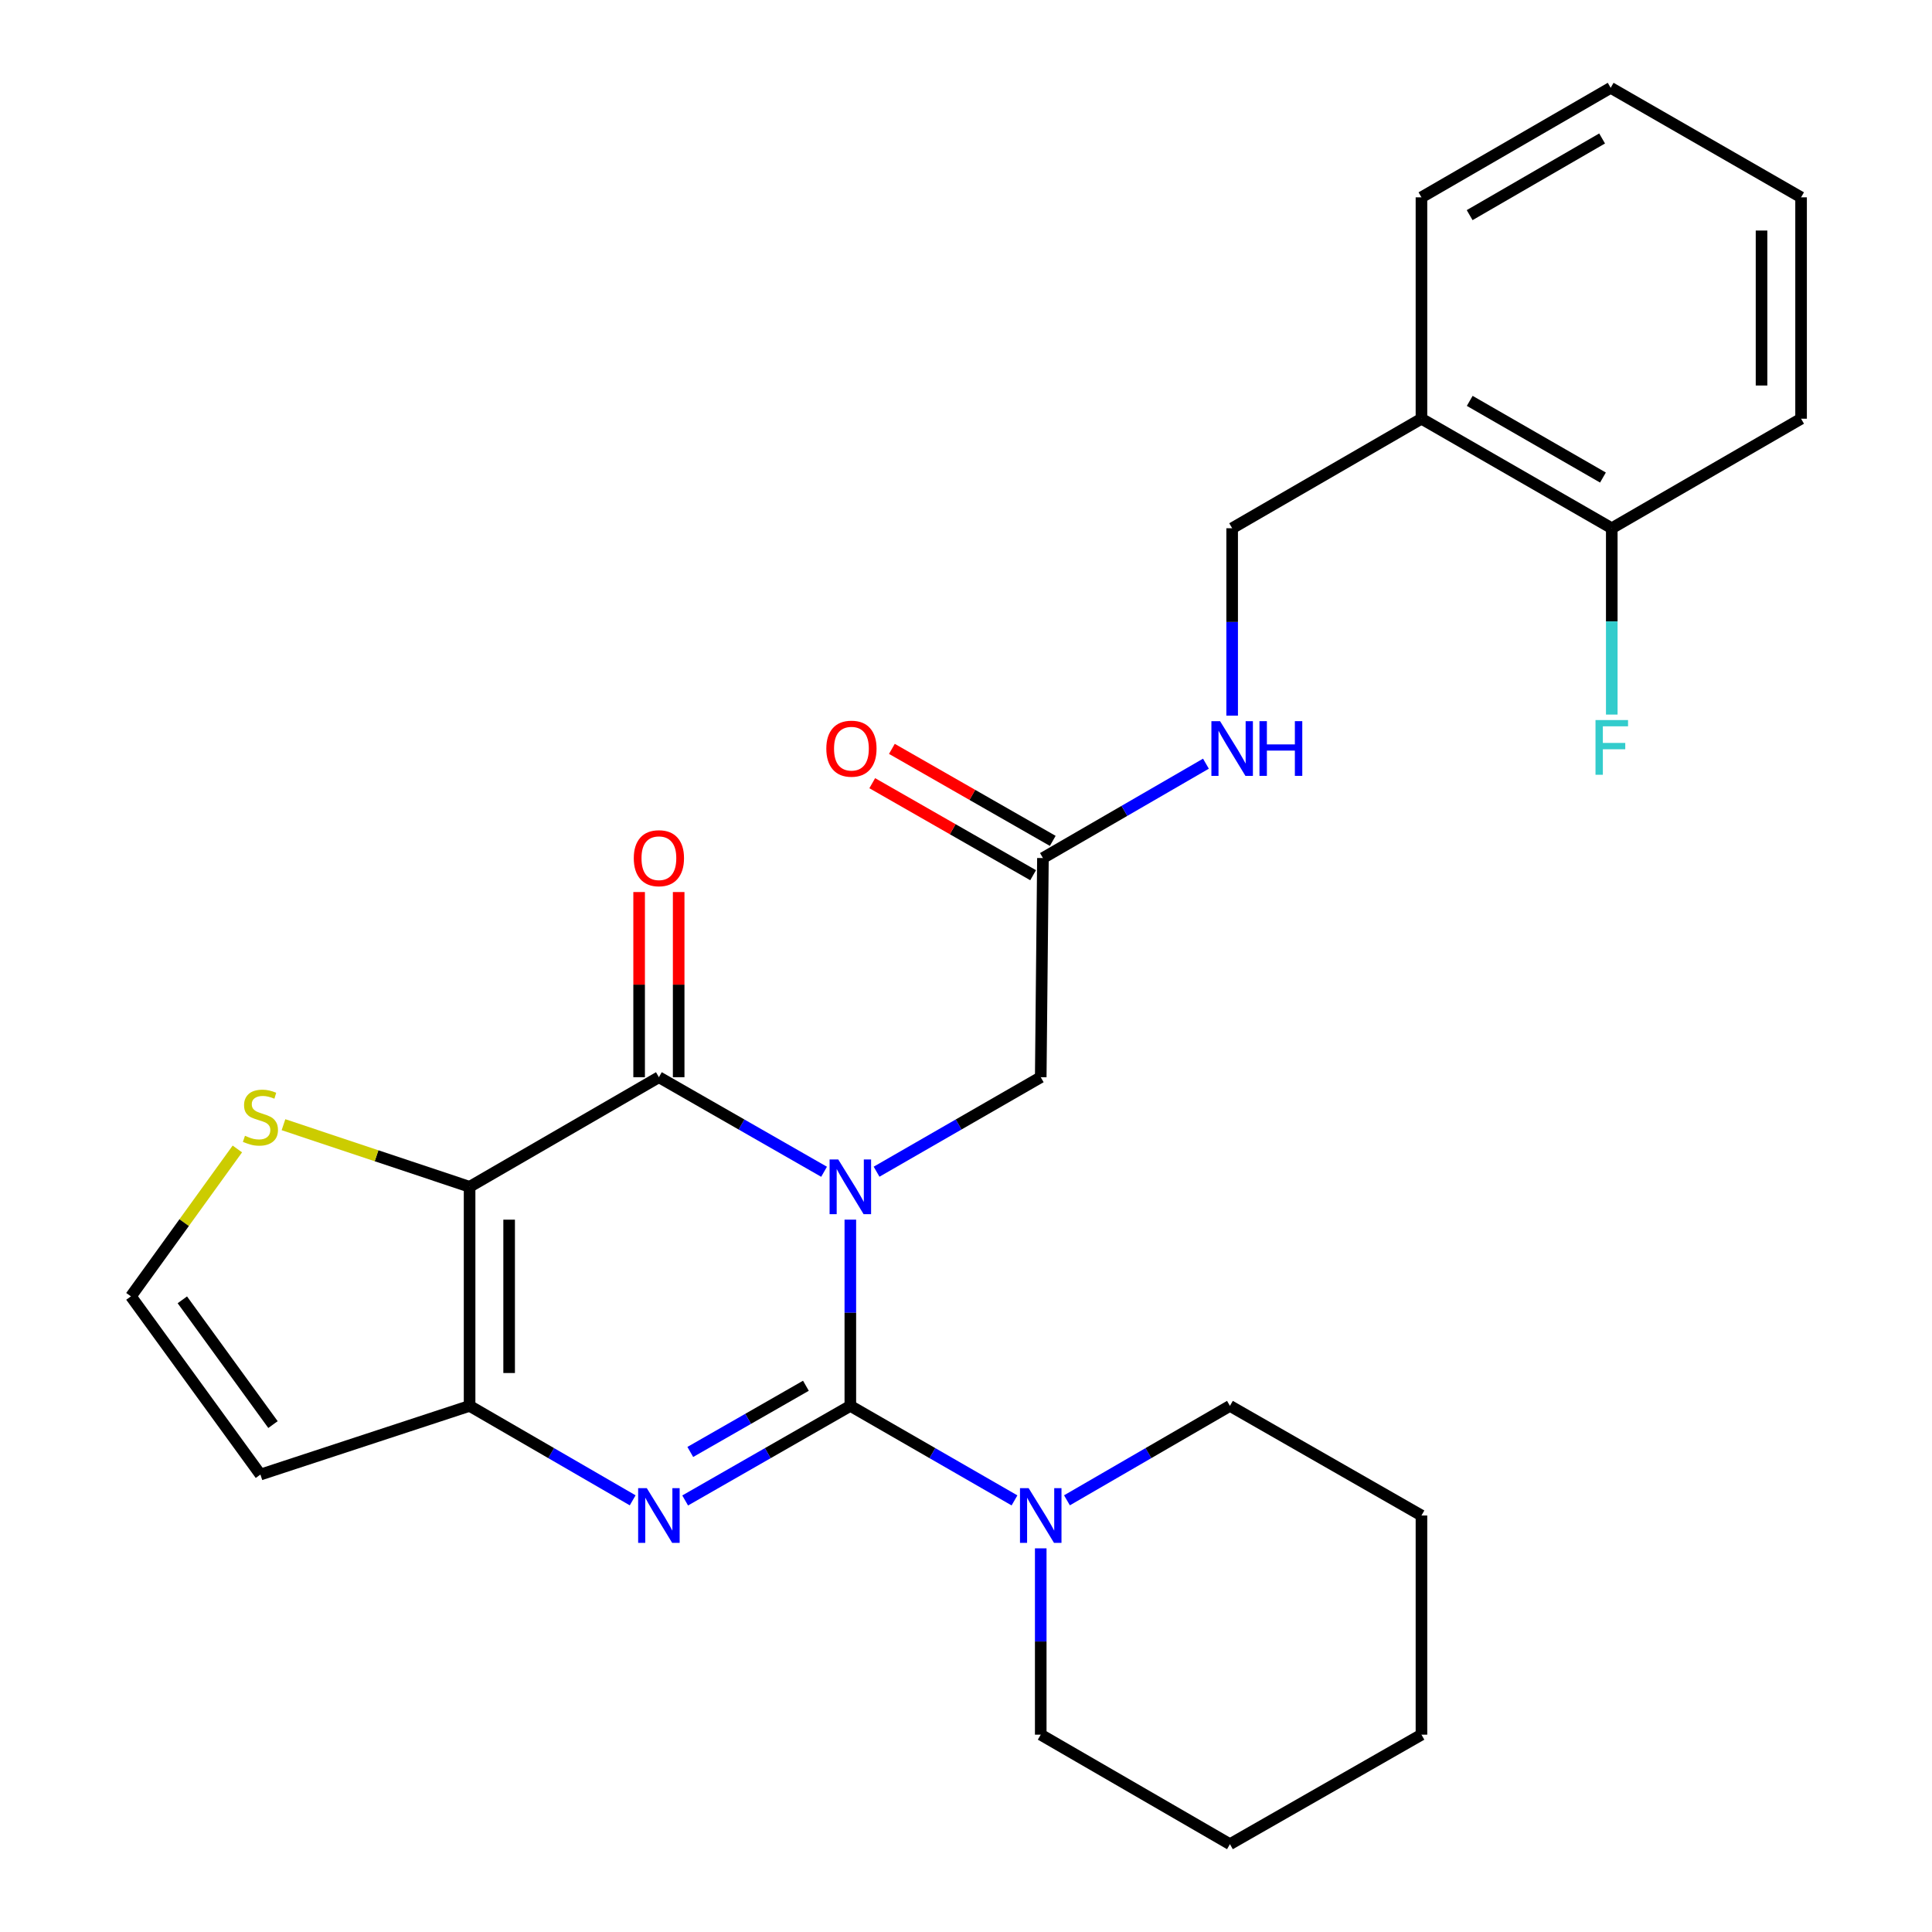<?xml version='1.0' encoding='iso-8859-1'?>
<svg version='1.1' baseProfile='full'
              xmlns='http://www.w3.org/2000/svg'
                      xmlns:rdkit='http://www.rdkit.org/xml'
                      xmlns:xlink='http://www.w3.org/1999/xlink'
                  xml:space='preserve'
width='1000px' height='1000px' viewBox='0 0 1000 1000'>
<!-- END OF HEADER -->
<rect style='opacity:1.0;fill:#FFFFFF;stroke:none' width='1000' height='1000' x='0' y='0'> </rect>
<path class='bond-0' d='M 440.132,631.285 L 440.132,679.484' style='fill:none;fill-rule:evenodd;stroke:#0000FF;stroke-width:6px;stroke-linecap:butt;stroke-linejoin:miter;stroke-opacity:1' />
<path class='bond-0' d='M 440.132,679.484 L 440.132,727.682' style='fill:none;fill-rule:evenodd;stroke:#000000;stroke-width:6px;stroke-linecap:butt;stroke-linejoin:miter;stroke-opacity:1' />
<path class='bond-1' d='M 426.537,606.507 L 383.791,582.034' style='fill:none;fill-rule:evenodd;stroke:#0000FF;stroke-width:6px;stroke-linecap:butt;stroke-linejoin:miter;stroke-opacity:1' />
<path class='bond-1' d='M 383.791,582.034 L 341.044,557.56' style='fill:none;fill-rule:evenodd;stroke:#000000;stroke-width:6px;stroke-linecap:butt;stroke-linejoin:miter;stroke-opacity:1' />
<path class='bond-7' d='M 453.714,606.471 L 496.199,582.016' style='fill:none;fill-rule:evenodd;stroke:#0000FF;stroke-width:6px;stroke-linecap:butt;stroke-linejoin:miter;stroke-opacity:1' />
<path class='bond-7' d='M 496.199,582.016 L 538.684,557.56' style='fill:none;fill-rule:evenodd;stroke:#000000;stroke-width:6px;stroke-linecap:butt;stroke-linejoin:miter;stroke-opacity:1' />
<path class='bond-2' d='M 440.132,727.682 L 397.385,752.16' style='fill:none;fill-rule:evenodd;stroke:#000000;stroke-width:6px;stroke-linecap:butt;stroke-linejoin:miter;stroke-opacity:1' />
<path class='bond-2' d='M 397.385,752.16 L 354.639,776.639' style='fill:none;fill-rule:evenodd;stroke:#0000FF;stroke-width:6px;stroke-linecap:butt;stroke-linejoin:miter;stroke-opacity:1' />
<path class='bond-2' d='M 417.137,717.264 L 387.214,734.399' style='fill:none;fill-rule:evenodd;stroke:#000000;stroke-width:6px;stroke-linecap:butt;stroke-linejoin:miter;stroke-opacity:1' />
<path class='bond-2' d='M 387.214,734.399 L 357.292,751.533' style='fill:none;fill-rule:evenodd;stroke:#0000FF;stroke-width:6px;stroke-linecap:butt;stroke-linejoin:miter;stroke-opacity:1' />
<path class='bond-5' d='M 440.132,727.682 L 482.616,752.143' style='fill:none;fill-rule:evenodd;stroke:#000000;stroke-width:6px;stroke-linecap:butt;stroke-linejoin:miter;stroke-opacity:1' />
<path class='bond-5' d='M 482.616,752.143 L 525.101,776.603' style='fill:none;fill-rule:evenodd;stroke:#0000FF;stroke-width:6px;stroke-linecap:butt;stroke-linejoin:miter;stroke-opacity:1' />
<path class='bond-3' d='M 341.044,557.56 L 243.06,614.29' style='fill:none;fill-rule:evenodd;stroke:#000000;stroke-width:6px;stroke-linecap:butt;stroke-linejoin:miter;stroke-opacity:1' />
<path class='bond-11' d='M 351.278,557.56 L 351.278,509.639' style='fill:none;fill-rule:evenodd;stroke:#000000;stroke-width:6px;stroke-linecap:butt;stroke-linejoin:miter;stroke-opacity:1' />
<path class='bond-11' d='M 351.278,509.639 L 351.278,461.719' style='fill:none;fill-rule:evenodd;stroke:#FF0000;stroke-width:6px;stroke-linecap:butt;stroke-linejoin:miter;stroke-opacity:1' />
<path class='bond-11' d='M 330.81,557.56 L 330.81,509.639' style='fill:none;fill-rule:evenodd;stroke:#000000;stroke-width:6px;stroke-linecap:butt;stroke-linejoin:miter;stroke-opacity:1' />
<path class='bond-11' d='M 330.81,509.639 L 330.81,461.719' style='fill:none;fill-rule:evenodd;stroke:#FF0000;stroke-width:6px;stroke-linecap:butt;stroke-linejoin:miter;stroke-opacity:1' />
<path class='bond-27' d='M 327.474,776.565 L 285.267,752.123' style='fill:none;fill-rule:evenodd;stroke:#0000FF;stroke-width:6px;stroke-linecap:butt;stroke-linejoin:miter;stroke-opacity:1' />
<path class='bond-27' d='M 285.267,752.123 L 243.06,727.682' style='fill:none;fill-rule:evenodd;stroke:#000000;stroke-width:6px;stroke-linecap:butt;stroke-linejoin:miter;stroke-opacity:1' />
<path class='bond-4' d='M 243.06,614.29 L 243.06,727.682' style='fill:none;fill-rule:evenodd;stroke:#000000;stroke-width:6px;stroke-linecap:butt;stroke-linejoin:miter;stroke-opacity:1' />
<path class='bond-4' d='M 263.528,631.299 L 263.528,710.673' style='fill:none;fill-rule:evenodd;stroke:#000000;stroke-width:6px;stroke-linecap:butt;stroke-linejoin:miter;stroke-opacity:1' />
<path class='bond-6' d='M 243.06,614.29 L 194.895,598.218' style='fill:none;fill-rule:evenodd;stroke:#000000;stroke-width:6px;stroke-linecap:butt;stroke-linejoin:miter;stroke-opacity:1' />
<path class='bond-6' d='M 194.895,598.218 L 146.73,582.146' style='fill:none;fill-rule:evenodd;stroke:#CCCC00;stroke-width:6px;stroke-linecap:butt;stroke-linejoin:miter;stroke-opacity:1' />
<path class='bond-8' d='M 243.06,727.682 L 134.797,763.228' style='fill:none;fill-rule:evenodd;stroke:#000000;stroke-width:6px;stroke-linecap:butt;stroke-linejoin:miter;stroke-opacity:1' />
<path class='bond-18' d='M 538.684,801.419 L 538.684,849.64' style='fill:none;fill-rule:evenodd;stroke:#0000FF;stroke-width:6px;stroke-linecap:butt;stroke-linejoin:miter;stroke-opacity:1' />
<path class='bond-18' d='M 538.684,849.64 L 538.684,897.861' style='fill:none;fill-rule:evenodd;stroke:#000000;stroke-width:6px;stroke-linecap:butt;stroke-linejoin:miter;stroke-opacity:1' />
<path class='bond-19' d='M 552.254,776.561 L 594.433,752.122' style='fill:none;fill-rule:evenodd;stroke:#0000FF;stroke-width:6px;stroke-linecap:butt;stroke-linejoin:miter;stroke-opacity:1' />
<path class='bond-19' d='M 594.433,752.122 L 636.612,727.682' style='fill:none;fill-rule:evenodd;stroke:#000000;stroke-width:6px;stroke-linecap:butt;stroke-linejoin:miter;stroke-opacity:1' />
<path class='bond-10' d='M 122.854,594.701 L 95.309,632.844' style='fill:none;fill-rule:evenodd;stroke:#CCCC00;stroke-width:6px;stroke-linecap:butt;stroke-linejoin:miter;stroke-opacity:1' />
<path class='bond-10' d='M 95.309,632.844 L 67.764,670.986' style='fill:none;fill-rule:evenodd;stroke:#000000;stroke-width:6px;stroke-linecap:butt;stroke-linejoin:miter;stroke-opacity:1' />
<path class='bond-9' d='M 538.684,557.56 L 539.821,444.123' style='fill:none;fill-rule:evenodd;stroke:#000000;stroke-width:6px;stroke-linecap:butt;stroke-linejoin:miter;stroke-opacity:1' />
<path class='bond-28' d='M 134.797,763.228 L 67.764,670.986' style='fill:none;fill-rule:evenodd;stroke:#000000;stroke-width:6px;stroke-linecap:butt;stroke-linejoin:miter;stroke-opacity:1' />
<path class='bond-28' d='M 141.299,737.359 L 94.377,672.79' style='fill:none;fill-rule:evenodd;stroke:#000000;stroke-width:6px;stroke-linecap:butt;stroke-linejoin:miter;stroke-opacity:1' />
<path class='bond-13' d='M 539.821,444.123 L 582.006,419.702' style='fill:none;fill-rule:evenodd;stroke:#000000;stroke-width:6px;stroke-linecap:butt;stroke-linejoin:miter;stroke-opacity:1' />
<path class='bond-13' d='M 582.006,419.702 L 624.191,395.282' style='fill:none;fill-rule:evenodd;stroke:#0000FF;stroke-width:6px;stroke-linecap:butt;stroke-linejoin:miter;stroke-opacity:1' />
<path class='bond-16' d='M 544.903,435.239 L 503.269,411.426' style='fill:none;fill-rule:evenodd;stroke:#000000;stroke-width:6px;stroke-linecap:butt;stroke-linejoin:miter;stroke-opacity:1' />
<path class='bond-16' d='M 503.269,411.426 L 461.636,387.612' style='fill:none;fill-rule:evenodd;stroke:#FF0000;stroke-width:6px;stroke-linecap:butt;stroke-linejoin:miter;stroke-opacity:1' />
<path class='bond-16' d='M 534.74,453.006 L 493.107,429.193' style='fill:none;fill-rule:evenodd;stroke:#000000;stroke-width:6px;stroke-linecap:butt;stroke-linejoin:miter;stroke-opacity:1' />
<path class='bond-16' d='M 493.107,429.193 L 451.474,405.379' style='fill:none;fill-rule:evenodd;stroke:#FF0000;stroke-width:6px;stroke-linecap:butt;stroke-linejoin:miter;stroke-opacity:1' />
<path class='bond-12' d='M 735.744,216.725 L 637.76,273.421' style='fill:none;fill-rule:evenodd;stroke:#000000;stroke-width:6px;stroke-linecap:butt;stroke-linejoin:miter;stroke-opacity:1' />
<path class='bond-15' d='M 735.744,216.725 L 834.251,273.421' style='fill:none;fill-rule:evenodd;stroke:#000000;stroke-width:6px;stroke-linecap:butt;stroke-linejoin:miter;stroke-opacity:1' />
<path class='bond-15' d='M 760.73,207.49 L 829.685,247.177' style='fill:none;fill-rule:evenodd;stroke:#000000;stroke-width:6px;stroke-linecap:butt;stroke-linejoin:miter;stroke-opacity:1' />
<path class='bond-20' d='M 735.744,216.725 L 735.744,102.139' style='fill:none;fill-rule:evenodd;stroke:#000000;stroke-width:6px;stroke-linecap:butt;stroke-linejoin:miter;stroke-opacity:1' />
<path class='bond-14' d='M 637.76,370.417 L 637.76,321.919' style='fill:none;fill-rule:evenodd;stroke:#0000FF;stroke-width:6px;stroke-linecap:butt;stroke-linejoin:miter;stroke-opacity:1' />
<path class='bond-14' d='M 637.76,321.919 L 637.76,273.421' style='fill:none;fill-rule:evenodd;stroke:#000000;stroke-width:6px;stroke-linecap:butt;stroke-linejoin:miter;stroke-opacity:1' />
<path class='bond-17' d='M 834.251,273.421 L 834.251,321.642' style='fill:none;fill-rule:evenodd;stroke:#000000;stroke-width:6px;stroke-linecap:butt;stroke-linejoin:miter;stroke-opacity:1' />
<path class='bond-17' d='M 834.251,321.642 L 834.251,369.862' style='fill:none;fill-rule:evenodd;stroke:#33CCCC;stroke-width:6px;stroke-linecap:butt;stroke-linejoin:miter;stroke-opacity:1' />
<path class='bond-21' d='M 834.251,273.421 L 932.235,216.725' style='fill:none;fill-rule:evenodd;stroke:#000000;stroke-width:6px;stroke-linecap:butt;stroke-linejoin:miter;stroke-opacity:1' />
<path class='bond-23' d='M 538.684,897.861 L 636.612,954.545' style='fill:none;fill-rule:evenodd;stroke:#000000;stroke-width:6px;stroke-linecap:butt;stroke-linejoin:miter;stroke-opacity:1' />
<path class='bond-22' d='M 636.612,727.682 L 735.744,784.424' style='fill:none;fill-rule:evenodd;stroke:#000000;stroke-width:6px;stroke-linecap:butt;stroke-linejoin:miter;stroke-opacity:1' />
<path class='bond-24' d='M 735.744,102.139 L 833.683,45.455' style='fill:none;fill-rule:evenodd;stroke:#000000;stroke-width:6px;stroke-linecap:butt;stroke-linejoin:miter;stroke-opacity:1' />
<path class='bond-24' d='M 760.688,111.351 L 829.245,71.672' style='fill:none;fill-rule:evenodd;stroke:#000000;stroke-width:6px;stroke-linecap:butt;stroke-linejoin:miter;stroke-opacity:1' />
<path class='bond-30' d='M 932.235,216.725 L 932.235,102.139' style='fill:none;fill-rule:evenodd;stroke:#000000;stroke-width:6px;stroke-linecap:butt;stroke-linejoin:miter;stroke-opacity:1' />
<path class='bond-30' d='M 911.768,199.537 L 911.768,119.327' style='fill:none;fill-rule:evenodd;stroke:#000000;stroke-width:6px;stroke-linecap:butt;stroke-linejoin:miter;stroke-opacity:1' />
<path class='bond-26' d='M 735.744,784.424 L 735.744,897.861' style='fill:none;fill-rule:evenodd;stroke:#000000;stroke-width:6px;stroke-linecap:butt;stroke-linejoin:miter;stroke-opacity:1' />
<path class='bond-29' d='M 636.612,954.545 L 735.744,897.861' style='fill:none;fill-rule:evenodd;stroke:#000000;stroke-width:6px;stroke-linecap:butt;stroke-linejoin:miter;stroke-opacity:1' />
<path class='bond-25' d='M 833.683,45.455 L 932.235,102.139' style='fill:none;fill-rule:evenodd;stroke:#000000;stroke-width:6px;stroke-linecap:butt;stroke-linejoin:miter;stroke-opacity:1' />
<path  class='atom-0' d='M 433.872 600.13
L 443.152 615.13
Q 444.072 616.61, 445.552 619.29
Q 447.032 621.97, 447.112 622.13
L 447.112 600.13
L 450.872 600.13
L 450.872 628.45
L 446.992 628.45
L 437.032 612.05
Q 435.872 610.13, 434.632 607.93
Q 433.432 605.73, 433.072 605.05
L 433.072 628.45
L 429.392 628.45
L 429.392 600.13
L 433.872 600.13
' fill='#0000FF'/>
<path  class='atom-3' d='M 334.784 770.264
L 344.064 785.264
Q 344.984 786.744, 346.464 789.424
Q 347.944 792.104, 348.024 792.264
L 348.024 770.264
L 351.784 770.264
L 351.784 798.584
L 347.904 798.584
L 337.944 782.184
Q 336.784 780.264, 335.544 778.064
Q 334.344 775.864, 333.984 775.184
L 333.984 798.584
L 330.304 798.584
L 330.304 770.264
L 334.784 770.264
' fill='#0000FF'/>
<path  class='atom-6' d='M 532.424 770.264
L 541.704 785.264
Q 542.624 786.744, 544.104 789.424
Q 545.584 792.104, 545.664 792.264
L 545.664 770.264
L 549.424 770.264
L 549.424 798.584
L 545.544 798.584
L 535.584 782.184
Q 534.424 780.264, 533.184 778.064
Q 531.984 775.864, 531.624 775.184
L 531.624 798.584
L 527.944 798.584
L 527.944 770.264
L 532.424 770.264
' fill='#0000FF'/>
<path  class='atom-7' d='M 126.797 587.884
Q 127.117 588.004, 128.437 588.564
Q 129.757 589.124, 131.197 589.484
Q 132.677 589.804, 134.117 589.804
Q 136.797 589.804, 138.357 588.524
Q 139.917 587.204, 139.917 584.924
Q 139.917 583.364, 139.117 582.404
Q 138.357 581.444, 137.157 580.924
Q 135.957 580.404, 133.957 579.804
Q 131.437 579.044, 129.917 578.324
Q 128.437 577.604, 127.357 576.084
Q 126.317 574.564, 126.317 572.004
Q 126.317 568.444, 128.717 566.244
Q 131.157 564.044, 135.957 564.044
Q 139.237 564.044, 142.957 565.604
L 142.037 568.684
Q 138.637 567.284, 136.077 567.284
Q 133.317 567.284, 131.797 568.444
Q 130.277 569.564, 130.317 571.524
Q 130.317 573.044, 131.077 573.964
Q 131.877 574.884, 132.997 575.404
Q 134.157 575.924, 136.077 576.524
Q 138.637 577.324, 140.157 578.124
Q 141.677 578.924, 142.757 580.564
Q 143.877 582.164, 143.877 584.924
Q 143.877 588.844, 141.237 590.964
Q 138.637 593.044, 134.277 593.044
Q 131.757 593.044, 129.837 592.484
Q 127.957 591.964, 125.717 591.044
L 126.797 587.884
' fill='#CCCC00'/>
<path  class='atom-12' d='M 328.044 444.203
Q 328.044 437.403, 331.404 433.603
Q 334.764 429.803, 341.044 429.803
Q 347.324 429.803, 350.684 433.603
Q 354.044 437.403, 354.044 444.203
Q 354.044 451.083, 350.644 455.003
Q 347.244 458.883, 341.044 458.883
Q 334.804 458.883, 331.404 455.003
Q 328.044 451.123, 328.044 444.203
M 341.044 455.683
Q 345.364 455.683, 347.684 452.803
Q 350.044 449.883, 350.044 444.203
Q 350.044 438.643, 347.684 435.843
Q 345.364 433.003, 341.044 433.003
Q 336.724 433.003, 334.364 435.803
Q 332.044 438.603, 332.044 444.203
Q 332.044 449.923, 334.364 452.803
Q 336.724 455.683, 341.044 455.683
' fill='#FF0000'/>
<path  class='atom-14' d='M 631.5 373.267
L 640.78 388.267
Q 641.7 389.747, 643.18 392.427
Q 644.66 395.107, 644.74 395.267
L 644.74 373.267
L 648.5 373.267
L 648.5 401.587
L 644.62 401.587
L 634.66 385.187
Q 633.5 383.267, 632.26 381.067
Q 631.06 378.867, 630.7 378.187
L 630.7 401.587
L 627.02 401.587
L 627.02 373.267
L 631.5 373.267
' fill='#0000FF'/>
<path  class='atom-14' d='M 651.9 373.267
L 655.74 373.267
L 655.74 385.307
L 670.22 385.307
L 670.22 373.267
L 674.06 373.267
L 674.06 401.587
L 670.22 401.587
L 670.22 388.507
L 655.74 388.507
L 655.74 401.587
L 651.9 401.587
L 651.9 373.267
' fill='#0000FF'/>
<path  class='atom-17' d='M 427.7 387.507
Q 427.7 380.707, 431.06 376.907
Q 434.42 373.107, 440.7 373.107
Q 446.98 373.107, 450.34 376.907
Q 453.7 380.707, 453.7 387.507
Q 453.7 394.387, 450.3 398.307
Q 446.9 402.187, 440.7 402.187
Q 434.46 402.187, 431.06 398.307
Q 427.7 394.427, 427.7 387.507
M 440.7 398.987
Q 445.02 398.987, 447.34 396.107
Q 449.7 393.187, 449.7 387.507
Q 449.7 381.947, 447.34 379.147
Q 445.02 376.307, 440.7 376.307
Q 436.38 376.307, 434.02 379.107
Q 431.7 381.907, 431.7 387.507
Q 431.7 393.227, 434.02 396.107
Q 436.38 398.987, 440.7 398.987
' fill='#FF0000'/>
<path  class='atom-18' d='M 825.831 372.698
L 842.671 372.698
L 842.671 375.938
L 829.631 375.938
L 829.631 384.538
L 841.231 384.538
L 841.231 387.818
L 829.631 387.818
L 829.631 401.018
L 825.831 401.018
L 825.831 372.698
' fill='#33CCCC'/>
</svg>
